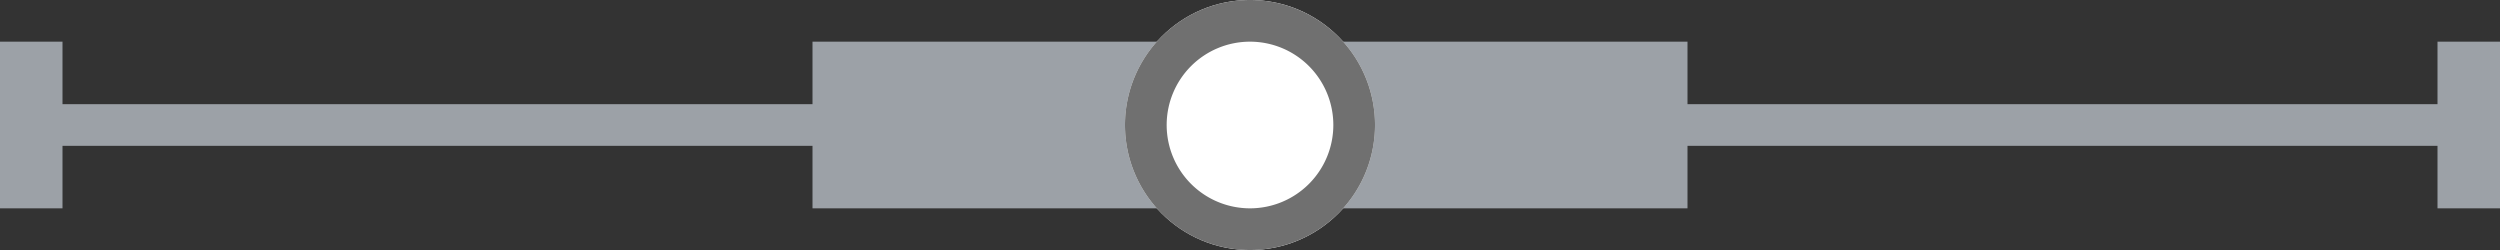 <svg xmlns="http://www.w3.org/2000/svg" width="120" height="12" viewBox="0 0 120 12">
  <rect x="0" y="0" width="120" height="12" fill="#333333" stroke="none"/>
  <g id="_1" data-name="1" transform="translate(-1142 -2962)">
    <rect id="Rectangle_444" data-name="Rectangle 444" width="42" height="8" transform="translate(1181 2964)" fill="#9ca1a7"/>
    <rect id="Rectangle_446" data-name="Rectangle 446" width="3" height="8" transform="translate(1142 2964)" fill="#9ca1a7"/>
    <rect id="Rectangle_447" data-name="Rectangle 447" width="3" height="8" transform="translate(1259 2964)" fill="#9ca1a7"/>
    <rect id="Rectangle_445" data-name="Rectangle 445" width="118" height="2" transform="translate(1143 2967)" fill="#9ca1a7"/>
    <circle id="Ellipse_25" data-name="Ellipse 25" cx="6" cy="6" r="6" transform="translate(1196 2962)" fill="#fff"/>
    <path id="Ellipse_25_-_Outline" data-name="Ellipse 25 - Outline" d="M6,2a4,4,0,1,0,4,4A4,4,0,0,0,6,2M6,0A6,6,0,1,1,0,6,6,6,0,0,1,6,0Z" transform="translate(1196 2962)" fill="#707070"/>
  </g>
</svg>
